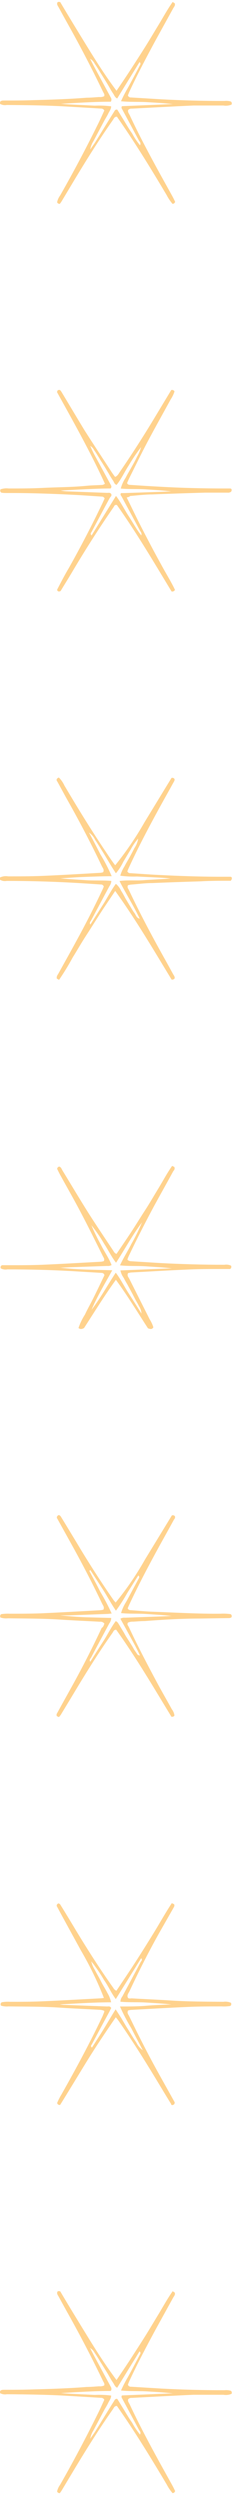 <svg width="32" height="336" viewBox="0 0 32 336" fill="none"
    xmlns="http://www.w3.org/2000/svg">
    <path
        d="M15.667 12.2C16.417 11.09 17.067 10.13 17.667 9.2C18.267 8.27 18.927 7.25 19.547 6.26C20.167 5.27 20.757 4.26 21.367 3.26C21.977 2.26 22.507 1.26 23.217 0.26L23.497
            0.45C23.597 0.74 23.397 0.92 23.287 1.12L20.907 5.44C19.687 7.7 18.487 9.97 17.407 12.3C17.327 12.48 17.257 12.67 17.197 12.82C17.226 12.911 17.286 12.988 17.367 13.039C17.447
            13.09 17.542 13.112 17.637 13.1L21.737 13.35C24.547 13.5 27.347 13.57 30.157 13.57C30.449 13.536 30.744 13.56 31.027 13.64C31.095 13.683 31.143 13.751 31.162 13.83C31.181 13.908
            31.168 13.991 31.127 14.06C30.782 14.201 30.404 14.242 30.037 14.18C28.707 14.18 27.367 14.18 26.037 14.18C23.267 14.3 20.497 14.46 17.727 14.6C17.637 14.589 17.545 14.599 17.46 14.631C17.375
            14.662 17.298 14.713 17.237 14.78C17.137 15.05 17.347 15.27 17.457 15.51C18.687 18.15 20.057 20.71 21.457 23.27L23.147 26.32C23.297 26.59 23.427 26.87 23.547 27.11C23.531 27.191
            23.487 27.265 23.423 27.317C23.36 27.37 23.28 27.399 23.197 27.4C22.892 27.045 22.631 26.656 22.417 26.24C20.667 23.29 18.887 20.37 16.977 17.52C16.557 16.9 16.137 16.28 15.717
            15.68C15.377 15.68 15.307 15.95 15.177 16.13C13.447 18.6 11.847 21.13 10.277 23.73L8.277 27.07C8.207 27.18 8.127 27.29 8.067 27.37C8.007 27.45 7.747 27.37 7.677 27.18C7.744
            26.85 7.884 26.539 8.087 26.27C9.847 23.177 11.514 20.037 13.087 16.85C13.427 16.18 13.727 15.5 14.027 14.85C13.982 14.764 13.912 14.693 13.826 14.647C13.741 14.601 13.644 14.581
            13.547 14.59L9.027 14.32C6.327 14.16 3.617 14.13 0.917 14.11C0.605 14.169 0.283 14.116 0.007 13.96V13.7C0.167 13.48 0.387 13.52 0.587 13.51C1.887 13.51 3.187
            13.51 4.487 13.46C6.887 13.4 9.277 13.32 11.677 13.13C12.217 13.13 12.767 13.08 13.317 13.04C13.553 13.069 13.792 13.031 14.007 12.93C14.097 12.7 13.947 12.53 13.857 12.35C12.377
            9.263 10.8 6.227 9.127 3.24C8.707 2.49 8.297 1.74 7.887 0.99C7.787 0.81 7.647 0.65 7.687 0.43C7.727 0.21 7.877 0.24 8.097 0.28C9.287 2.29 10.507 4.29
            11.737 6.29C12.967 8.29 14.187 10.22 15.667 12.2ZM14.947 14.26C14.947 14.69 14.707 14.94 14.557 15.26C14.407 15.58 14.227 15.86 14.057 16.16L13.577 17.06L13.047 18.06L12.567
            18.97C12.347 19.314 12.197 19.698 12.127 20.1C12.467 19.6 12.687 19.31 12.877 19C13.707 17.66 14.517 16.31 15.347 15C15.427 14.86 15.497 14.69 15.767 14.73L16.767 16.36C17.087
            16.89 17.397 17.42 17.767 17.94C18.069 18.503 18.424 19.035 18.827 19.53C18.967 19.24 18.827 19.09 18.697 18.92L16.467 14.76C16.397 14.62 16.257 14.48 16.397 14.27L23.237 13.99C22.097
            13.86 20.947 13.8 19.807 13.73C18.667 13.66 17.497 13.73 16.267 13.61C16.541 12.997 16.848 12.4 17.187 11.82C17.737 10.82 18.287 9.77 18.827 8.74C18.851 8.711 18.868 8.677 18.878
            8.641C18.887 8.604 18.889 8.566 18.882 8.529C18.875 8.492 18.861 8.457 18.839 8.426C18.817 8.395 18.789 8.369 18.757 8.35C17.757 9.98 16.757 11.6 15.757 13.24C15.437 13.08
            15.367 12.8 15.217 12.58C15.067 12.36 14.957 12.18 14.837 11.97C14.717 11.76 14.567 11.49 14.427 11.26C14.287 11.03 14.137 10.79 13.997 10.56L13.557 9.86L13.187 9.25C13.037
            9.02 12.897 8.78 12.737 8.57C12.598 8.287 12.379 8.05 12.107 7.89L12.557 8.77L14.897 13.11C14.953 13.193 14.983 13.29 14.983 13.39C14.983 13.49 14.953 13.587 14.897 13.67C12.687
            13.67 10.447 13.82 8.197 13.95C8.927 14.03 9.667 14.05 10.397 14.09L12.757 14.2C13.488 14.166 14.221 14.196 14.947 14.29V14.26Z"
        fill="#FFD28D" />
    <path
        d="M15.667 319.876C16.417 318.766 17.067 317.806 17.667 316.876C18.267 315.946 18.927 314.926 19.547 313.936C20.167 312.946 20.757 311.936 21.367 310.936C21.977 309.936 22.507 308.936 23.217 307.936L23.497
            308.126C23.597 308.416 23.397 308.596 23.287 308.796L20.907 313.116C19.687 315.376 18.487 317.646 17.407 319.976C17.327 320.156 17.257 320.346 17.197 320.496C17.226 320.586 17.286 320.664 17.367 320.715C17.447
            320.766 17.542 320.788 17.637 320.776L21.737 321.026C24.547 321.176 27.347 321.246 30.157 321.246C30.449 321.212 30.744 321.236 31.027 321.316C31.095 321.359 31.143 321.427 31.162 321.506C31.181 321.584
            31.168 321.667 31.127 321.736C30.782 321.877 30.404 321.918 30.037 321.856C28.707 321.856 27.367 321.856 26.037 321.856C23.267 321.976 20.497 322.136 17.727 322.276C17.637 322.265 17.545 322.275 17.46 322.306C17.375
            322.338 17.298 322.389 17.237 322.456C17.137 322.726 17.347 322.946 17.457 323.186C18.687 325.826 20.057 328.386 21.457 330.946L23.147 333.996C23.297 334.266 23.427 334.546 23.547 334.786C23.531 334.867
            23.487 334.94 23.423 334.993C23.36 335.046 23.28 335.075 23.197 335.076C22.892 334.721 22.631 334.332 22.417 333.916C20.667 330.966 18.887 328.046 16.977 325.196C16.557 324.576 16.137 323.956 15.717
            323.356C15.377 323.356 15.307 323.626 15.177 323.806C13.447 326.276 11.847 328.806 10.277 331.406L8.277 334.746C8.207 334.856 8.127 334.966 8.067 335.046C8.007 335.126 7.747 335.046 7.677 334.856C7.744
            334.526 7.884 334.215 8.087 333.946C9.847 330.853 11.514 327.713 13.087 324.526C13.427 323.856 13.727 323.176 14.027 322.526C13.982 322.44 13.912 322.369 13.826 322.323C13.741 322.277 13.644 322.257
            13.547 322.266L9.027 321.996C6.327 321.836 3.617 321.806 0.917 321.786C0.605 321.845 0.283 321.792 0.007 321.636V321.376C0.167 321.156 0.387 321.196 0.587 321.186C1.887 321.186 3.187
            321.186 4.487 321.136C6.887 321.076 9.277 320.996 11.677 320.806C12.217 320.806 12.767 320.756 13.317 320.716C13.553 320.745 13.792 320.707 14.007 320.606C14.097 320.376 13.947 320.206 13.857 320.026C12.377
            316.939 10.8 313.903 9.127 310.916C8.707 310.166 8.297 309.416 7.887 308.666C7.787 308.486 7.647 308.326 7.687 308.106C7.727 307.886 7.877 307.916 8.097 307.956C9.287 309.966 10.507 311.966
            11.737 313.966C12.967 315.966 14.187 317.896 15.667 319.876ZM14.947 321.936C14.947 322.366 14.707 322.616 14.557 322.936C14.407 323.256 14.227 323.536 14.057 323.836L13.577 324.736L13.047 325.736L12.567
            326.646C12.347 326.99 12.197 327.374 12.127 327.776C12.467 327.276 12.687 326.986 12.877 326.676C13.707 325.336 14.517 323.986 15.347 322.676C15.427 322.536 15.497 322.366 15.767 322.406L16.767 324.036C17.087
            324.566 17.397 325.096 17.767 325.616C18.069 326.178 18.424 326.711 18.827 327.206C18.967 326.916 18.827 326.766 18.697 326.596L16.467 322.436C16.397 322.296 16.257 322.156 16.397 321.946L23.237 321.666C22.097
            321.536 20.947 321.476 19.807 321.406C18.667 321.336 17.497 321.406 16.267 321.286C16.541 320.673 16.848 320.076 17.187 319.496C17.737 318.496 18.287 317.446 18.827 316.416C18.851 316.387 18.868 316.353
            18.878 316.316C18.887 316.28 18.889 316.242 18.882 316.205C18.875 316.168 18.861 316.132 18.839 316.101C18.817 316.071 18.789 316.045 18.757 316.026C17.757 317.656 16.757 319.276 15.757 320.916C15.437 320.756
            15.367 320.476 15.217 320.256C15.067 320.036 14.957 319.856 14.837 319.646C14.717 319.436 14.567 319.166 14.427 318.936C14.287 318.706 14.137 318.466 13.997 318.236L13.557 317.536L13.187 316.926C13.037
            316.696 12.897 316.456 12.737 316.246C12.598 315.962 12.379 315.726 12.107 315.566L12.557 316.446L14.897 320.786C14.953 320.869 14.983 320.966 14.983 321.066C14.983 321.166 14.953 321.263 14.897 321.346C12.687
            321.346 10.447 321.496 8.197 321.626C8.927 321.706 9.667 321.726 10.397 321.766L12.757 321.876C13.488 321.842 14.221 321.872 14.947 321.966V321.936Z"
        fill="#FFD28D" />
    <path
        d="M14.038 218.221C13.969 218.125 13.874 218.049 13.765 218.003C13.655 217.957 13.535 217.943 13.418 217.961C11.638 217.861 9.858 217.791 8.078 217.671C5.758 217.521 3.428 217.531 1.078 217.501C0.741
            217.537 0.401 217.503 0.078 217.401C0.052 217.366 0.034 217.325 0.024 217.282C0.015 217.239 0.014 217.195 0.023 217.151C0.031 217.108 0.048 217.067 0.073 217.031C0.098
            216.995 0.13 216.964 0.168 216.941C0.548 216.884 0.933 216.864 1.318 216.881C2.718 216.881 4.128 216.881 5.528 216.831C8.198 216.711 10.858 216.561 13.528 216.411C13.653 216.399 13.777 216.376
            13.898 216.341C14.068 216.001 13.848 215.781 13.738 215.551C12.488 212.921 11.148 210.331 9.738 207.781L7.638 203.991C7.634 203.903 7.663 203.818 7.718 203.749C7.773 203.681 7.851 203.636 7.938
            203.621C8.021 203.663 8.096 203.721 8.158 203.791C8.878 204.961 9.578 206.131 10.288 207.301C11.874 209.968 13.541 212.561 15.288 215.081L15.548 215.381C17.025 213.575 18.343 211.644 19.488 209.611L23.108
            203.671C23.177 203.645 23.252 203.64 23.323 203.658C23.395 203.676 23.459 203.715 23.508 203.771C23.588 203.951 23.508 204.101 23.388 204.241C22.748 205.411 22.098 206.581 21.448 207.751C20.018 210.361 18.628
            212.991 17.368 215.691L17.168 216.151C17.2 216.234 17.258 216.305 17.334 216.351C17.41 216.398 17.499 216.419 17.588 216.411C18.588 216.481 19.638 216.591 20.658 216.621C23.658 216.731 26.658 216.911 29.658
            216.881C30.109 216.855 30.561 216.875 31.008 216.941C31.044 216.963 31.076 216.991 31.101 217.025C31.126 217.059 31.143 217.098 31.153 217.139C31.162 217.181 31.163 217.223 31.155 217.265C31.148 217.306 31.131
            217.346 31.108 217.381C31.027 217.426 30.939 217.456 30.848 217.471L26.938 217.531C24.438 217.531 21.938 217.681 19.448 217.871C18.938 217.871 18.448 217.921 17.908 217.951C17.667 217.935 17.426 217.979
            17.208 218.081C17.048 218.301 17.208 218.471 17.308 218.641C18.548 221.311 19.918 223.911 21.308 226.501C21.898 227.581 22.518 228.651 23.108 229.731C23.293 229.97 23.413 230.252 23.458 230.551C23.388 230.701
            23.268 230.751 23.048 230.731C20.658 226.801 18.308 222.791 15.618 219.031C15.308 219.031 15.248 219.281 15.138 219.441C13.138 222.281 11.328 225.211 9.558 228.181L8.178 230.461C8.1 230.574 8.013
            230.681 7.918 230.781L7.648 230.651C7.538 230.451 7.648 230.301 7.728 230.161C8.368 228.991 9.018 227.821 9.668 226.651C11.098 224.071 12.428 221.451 13.668 218.801C13.938 218.621 13.938 218.421
            14.038 218.221ZM12.148 211.021L12.008 211.121C12.498 212.051 13.008 212.981 13.478 213.921C14.045 214.872 14.559 215.854 15.018 216.861C14.798 216.861 14.628 216.911 14.458 216.911L9.328 217.101H8.088C9.218
            217.231 10.338 217.311 11.468 217.361L14.948 217.451C14.952 217.708 14.867 217.959 14.708 218.161C13.888 219.701 13.058 221.231 12.248 222.781C12.168 222.921 11.948 223.081 12.138 223.341C12.718 222.421
            13.278 221.521 13.858 220.631C14.438 219.741 14.918 218.741 15.558 217.881C15.828 217.981 15.898 218.181 16.008 218.351C16.118 218.521 16.218 218.701 16.328 218.881L16.648 219.411C16.748 219.581 16.838
            219.761 16.948 219.941L17.338 220.551L17.668 221.071C17.778 221.241 17.878 221.421 17.978 221.601C18.078 221.781 18.198 221.951 18.318 222.111C18.438 222.271 18.458 222.481 18.818 222.491C18.398 221.591
            17.958 220.791 17.518 219.991C17.078 219.191 16.638 218.371 16.188 217.561C16.371 217.441 16.591 217.392 16.808 217.421L21.938 217.241L23.078 217.191C21.938 217.051 20.818 217.001 19.688 216.921C18.558
            216.841 17.438 216.921 16.278 216.801C16.43 216.263 16.663 215.75 16.968 215.281L18.668 212.121C18.691 212.093 18.708 212.06 18.717 212.025C18.725 211.989 18.726 211.952 18.718 211.917C18.71 211.881 18.695
            211.847 18.672 211.819C18.649 211.79 18.621 211.767 18.588 211.751L17.118 214.091C16.656 214.917 16.145 215.715 15.588 216.481C14.958 215.561 14.468 214.631 13.908 213.741L12.148 211.021Z"
        fill="#FFD28D" />
    <path
        d="M15.49 119.744C14.75 120.854 14.09 121.814 13.49 122.744C12.89 123.674 12.23 124.744 11.61 125.694C10.99 126.644 10.39 127.694 9.77 128.694C9.213 129.725 8.602 130.726 7.94 131.694L7.64 131.524C7.56
            131.204 7.78 130.994 7.9 130.764C8.69 129.324 9.5 127.894 10.28 126.444C11.513 124.197 12.677 121.911 13.77 119.584C13.837 119.444 13.898 119.3 13.95 119.154C13.925 119.065 13.868 118.988 13.791
            118.937C13.714 118.886 13.622 118.863 13.53 118.874C12.2 118.784 10.86 118.694 9.53 118.624C6.657 118.471 3.78 118.394 0.9 118.394C0.591 118.455 0.269 118.398 0 118.234V117.934C0.342 117.77 0.727
            117.717 1.1 117.784C2.6 117.784 4.1 117.784 5.62 117.724C8.25 117.614 10.88 117.454 13.51 117.304C13.633 117.295 13.755 117.268 13.87 117.224C14.02 116.924 13.87 116.724 13.74 116.514C12.3 113.487 10.753
            110.511 9.1 107.584C8.58 106.664 8.1 105.734 7.6 104.854C7.606 104.768 7.641 104.686 7.699 104.623C7.757 104.559 7.835 104.517 7.92 104.504C8.229 104.814 8.479 105.176 8.66 105.574C10.43
            108.574 12.27 111.574 14.21 114.454C14.62 115.074 15.03 115.704 15.49 116.294C16.96 114.469 18.281 112.53 19.44 110.494C20.66 108.494 21.87 106.494 23.06 104.554C23.133 104.529 23.212 104.529 23.285 104.554C23.357
            104.579 23.419 104.629 23.46 104.694C23.52 104.864 23.41 105.004 23.33 105.154C22.69 106.324 22.03 107.484 21.39 108.654C19.96 111.274 18.57 113.904 17.31 116.654C17.24 116.804 17.18 116.964 17.12 117.104C17.154 117.187
            17.215 117.256 17.293 117.302C17.37 117.347 17.461 117.365 17.55 117.354C18.82 117.434 20.08 117.534 21.35 117.594C24.29 117.744 27.23 117.844 30.18 117.834C30.45 117.834 30.73 117.834 30.97 117.834C31.21 117.834
            31.23 118.104 31.09 118.284C30.95 118.464 30.98 118.374 30.92 118.374C29.58 118.374 28.25 118.374 26.92 118.454C24.76 118.514 22.61 118.594 20.45 118.684C19.53 118.684 18.61 118.814 17.69 118.884C17.52 118.884 17.36
            118.944 17.22 118.964C17.06 119.234 17.22 119.404 17.31 119.574C18.77 122.674 20.37 125.694 22.04 128.684C22.46 129.434 22.87 130.184 23.28 130.934C23.38 131.104 23.53 131.274 23.48 131.494C23.437 131.56 23.374 131.611
            23.3 131.639C23.227 131.668 23.146 131.673 23.07 131.654C20.64 127.654 18.29 123.644 15.49 119.744ZM16.07 118.404C17.28 118.244 18.44 118.404 19.59 118.274L22.93 118.084C22.18 117.974 21.43 117.954 20.68 117.914L18.42
            117.804C17.668 117.831 16.916 117.795 16.17 117.694C16.297 117.248 16.489 116.823 16.74 116.434C16.95 116.014 17.21 115.604 17.44 115.184C17.67 114.764 17.86 114.404 18.06 114.004C18.327 113.614 18.505 113.17
            18.58 112.704C18.19 113.149 17.854 113.639 17.58 114.164C17.24 114.714 16.91 115.274 16.58 115.824C16.315 116.381 15.979 116.902 15.58 117.374C15.32 116.964 15.08 116.594 14.85 116.214L14.17 115.074C13.96 114.724
            13.74 114.374 13.52 114.024C13.3 113.674 13.06 113.264 12.8 112.894C12.617 112.49 12.326 112.144 11.96 111.894C12.52 112.894 13.02 113.894 13.5 114.824C14.074 115.768 14.582 116.75 15.02 117.764C13.78 117.764 12.62
            117.814 11.47 117.854C10.32 117.894 9.23 117.984 8.12 118.044C9.25 118.164 10.37 118.214 11.5 118.294C12.63 118.374 13.82 118.294 14.97 118.394C14.956 118.651 14.866 118.899 14.71 119.104L12.24 123.724C12.17 123.854
            11.98 124.004 12.15 124.264C12.74 123.334 13.3 122.434 13.87 121.544C14.44 120.654 14.93 119.664 15.58 118.784C15.884 119.044 16.126 119.369 16.29 119.734C16.5 120.044 16.67 120.374 16.86 120.734L17.46 121.734C17.66
            122.054 17.83 122.384 18.06 122.684C18.29 122.984 18.31 123.354 18.79 123.474C17.92 121.654 16.92 120.104 16.07 118.414V118.404Z"
        fill="#FFD28D" />
    <path d="M13.97 268.521C13.111 266.324 12.081 264.197 10.89 262.161C9.8 260.161 8.69 258.161 7.62 256.161C7.614 256.078 7.639 255.996 7.691 255.931C7.743 255.867 7.818 255.824 7.9 255.811C7.96
            255.861 8.07 255.901 8.11 255.981C8.83 257.141 9.54 258.321 10.24 259.491C11.82 262.101 13.46 264.671 15.24 267.181C15.33 267.351 15.474 267.484 15.65 267.561C16.49 266.291 17.36 265.021
            18.19 263.731C19.02 262.441 19.88 261.071 20.7 259.731C21.52 258.391 22.25 257.071 23.1 255.781L23.4 255.921C23.52 256.121 23.4 256.271 23.33 256.411L21.4 259.801C19.96 262.371 18.63
            265.001 17.4 267.651C17.28 267.881 17.08 268.111 17.16 268.401C17.24 268.691 17.53 268.571 17.73 268.581C19.43 268.681 21.15 268.751 22.85 268.861C25.25 269.021 27.65 269.021 30.04 269.041C30.379
            268.991 30.725 269.036 31.04 269.171C31.064 269.204 31.081 269.242 31.09 269.282C31.099 269.322 31.1 269.363 31.093 269.404C31.085 269.444 31.07 269.482 31.047 269.516C31.024 269.55 30.994 269.579
            30.96 269.601C30.58 269.663 30.194 269.683 29.81 269.661C28.37 269.661 26.93 269.661 25.49 269.721C22.86 269.831 20.23 269.991 17.59 270.131C17.464 270.146 17.34 270.173 17.22 270.211C17.04
            270.541 17.27 270.761 17.38 270.991C18.64 273.611 19.96 276.211 21.38 278.761L23.49 282.551C23.49 282.791 23.38 282.881 23.2 282.921C23.02 282.961 23.03 282.831 22.99 282.751C22.27 281.591
            21.57 280.411 20.86 279.241C19.28 276.631 17.65 274.061 15.91 271.551C15.82 271.421 15.71 271.301 15.57 271.121C14.2 273.121 12.92 275.021 11.7 277.001C10.48 278.981 9.27 281.001 8.08
            282.911C7.86 282.911 7.75 282.851 7.68 282.641C7.845 282.248 8.039 281.867 8.26 281.501C10.18 278.101 12.03 274.671 13.71 271.141C13.83 270.901 13.92 270.641 14.02 270.391C14.02 270.391
            14.02 270.331 14.02 270.281C14.02 270.231 13.67 270.131 13.47 270.121C11.69 270.021 9.91 269.951 8.14 269.831C5.81 269.671 3.48 269.691 1.14 269.661C0.803 269.692 0.464 269.658 0.14
            269.561C0.113 269.525 0.095 269.483 0.086 269.439C0.077 269.395 0.078 269.35 0.088 269.306C0.099 269.262 0.118 269.221 0.146 269.186C0.174 269.15 0.209 269.122 0.25 269.101C0.619
            269.038 0.995 269.018 1.37 269.041C2.77 269.041 4.18 269.041 5.58 268.981C8.25 268.871 10.92 268.711 13.58 268.571C13.71 268.561 13.841 268.544 13.97 268.521ZM14.97 269.111C12.63 269.111
            10.34 269.271 8.04 269.391C8.273 269.439 8.511 269.463 8.75 269.461L14.4 269.671C14.58 269.671 14.81 269.591 14.95 269.881L14.69 270.401C13.91 271.841 13.133 273.288 12.36 274.741C12.29
            274.861 12.13 274.991 12.36 275.201C12.9 274.351 13.44 273.521 13.96 272.671C14.48 271.821 14.96 270.981 15.55 270.051L16.3 271.221L16.98 272.371C17.2 272.721 17.42 273.071 17.63 273.421C17.84
            273.771 18.1 274.181 18.35 274.551C18.544 274.951 18.836 275.295 19.2 275.551C18.64 274.491 18.14 273.551 17.66 272.611C17.088 271.665 16.577 270.683 16.13 269.671C17.37 269.671 18.53 269.671
            19.69 269.571C20.85 269.471 21.92 269.451 23.03 269.391C21.9 269.271 20.77 269.211 19.65 269.141C18.53 269.071 17.33 269.141 16.19 269.031C16.197 268.773 16.288 268.523 16.45 268.321C17.27
            266.781 18.1 265.241 18.91 263.701C18.98 263.571 19.2 263.421 18.98 263.181L15.57 268.681C14.94 267.841 14.57 266.941 13.99 266.121C13.48 265.239 12.905 264.397 12.27 263.601C12.359 263.99
            12.511 264.362 12.72 264.701C12.91 265.061 13.11 265.421 13.31 265.781C13.51 266.141 13.65 266.451 13.84 266.781C14.03 267.111 14.26 267.491 14.44 267.851C14.677 268.24 14.846 268.666 14.94
            269.111H14.97Z" fill="#FFD28D" />
    <path
        d="M17.035 66.861C17.605 68.011 18.105 69.061 18.625 70.101C19.145 71.141 19.685 72.171 20.225 73.201C20.765 74.231 21.325 75.251 21.885 76.271C22.445 77.291 23.055 78.271 23.525 79.271C23.487 79.356
            23.42 79.426 23.336 79.466C23.251 79.507 23.155 79.515 23.065 79.491C20.695 75.571 18.355 71.601 15.715 67.871C15.405 67.801 15.365 68.021 15.285 68.141C13.285 71.041 11.388 74.014 9.595 77.061C9.105
            77.881 8.595 78.691 8.145 79.441C7.915 79.541 7.795 79.501 7.715 79.371C7.635 79.241 7.715 79.231 7.715 79.181C8.235 78.181 8.715 77.241 9.285 76.291C10.878 73.451 12.375 70.564 13.775
            67.631C13.875 67.411 13.975 67.201 14.065 66.991C14.031 66.909 13.972 66.841 13.896 66.796C13.821 66.751 13.732 66.732 13.645 66.741C12.375 66.661 11.115 66.561 9.845 66.501C6.905 66.351 3.965
            66.251 1.015 66.261C0.715 66.261 0.415 66.261 0.185 66.211C0.147 66.189 0.114 66.16 0.088 66.125C0.062 66.09 0.044 66.05 0.035 66.008C0.025 65.966 0.025 65.922
            0.034 65.879C0.042 65.836 0.06 65.796 0.085 65.761C0.432 65.643 0.801 65.606 1.165 65.651C2.645 65.651 4.165 65.651 5.585 65.581C7.635 65.471 9.695 65.491 11.735 65.281C12.355
            65.221 12.975 65.221 13.585 65.181C13.679 65.188 13.773 65.177 13.862 65.148C13.951 65.119 14.034 65.072 14.105 65.011C12.175 60.781 9.895 56.731 7.675 52.721C7.675 52.481 7.805 52.411 7.955
            52.401C8.105 52.391 8.225 52.601 8.315 52.751C9.315 54.411 10.315 56.101 11.315 57.751C12.525 59.661 13.775 61.541 15.005 63.441C15.145 63.661 15.315 63.881 15.475 64.101C15.815 63.961 15.945
            63.671 16.115 63.421C17.775 60.994 19.362 58.517 20.875 55.991L23.025 52.421C23.109 52.395 23.199 52.4 23.28 52.435C23.36 52.47 23.426 52.532 23.465 52.611C23.344 52.986 23.173 53.342 22.955
            53.671C21.905 55.591 20.835 57.501 19.805 59.441C18.975 61.011 18.205 62.621 17.405 64.211C17.285 64.451 17.185 64.701 17.085 64.921C17.185 65.161 17.365 65.161 17.535 65.171C18.905 65.261 20.265 65.351
            21.635 65.421C24.475 65.581 27.315 65.651 30.165 65.651C30.435 65.651 30.705 65.651 30.945 65.651C31.185 65.651 31.205 65.921 31.055 66.101C30.914 66.195 30.743 66.234 30.575 66.211C29.575 66.211
            28.575 66.211 27.575 66.211C25.205 66.281 22.845 66.351 20.485 66.451C19.485 66.451 18.485 66.581 17.485 66.661C17.445 66.751 17.315 66.801 17.035 66.861ZM19.035 60.011C18.414 60.806 17.846 61.641
            17.335 62.511C16.755 63.391 16.335 64.361 15.675 65.171C15.355 65.061 15.335 64.781 15.205 64.601C15.075 64.421 14.945 64.201 14.815 63.991C14.685 63.781 14.615 63.631 14.505 63.461L14.135 62.841L13.755
            62.231C13.625 62.031 13.495 61.831 13.375 61.621L13.055 61.101C12.925 60.891 12.795 60.691 12.655 60.501C12.541 60.264 12.36 60.066 12.135 59.931C12.375 60.508 12.653 61.069 12.965 61.611L14.875
            65.131C14.945 65.271 15.065 65.411 14.875 65.651C13.785 65.651 12.665 65.701 11.535 65.751C10.405 65.801 9.285 65.871 8.155 65.931C8.454 65.996 8.759 66.033 9.065 66.041L14.405 66.241C14.595
            66.241 14.825 66.171 14.955 66.401C15.085 66.631 14.825 66.791 14.735 66.961C13.922 68.467 13.115 69.977 12.315 71.491C12.245 71.611 12.085 71.741 12.315 71.961L15.595 66.651C16.275 67.531 16.705
            68.461 17.265 69.311C17.825 70.161 18.325 71.111 18.995 71.961C19.105 71.641 18.885 71.461 18.785 71.261C17.985 69.751 17.165 68.261 16.355 66.741C16.275 66.611 16.115 66.481 16.275 66.271H16.655L21.885
            66.091L23.015 66.041C21.885 65.901 20.765 65.851 19.635 65.771C18.505 65.691 17.385 65.771 16.235 65.661C16.372 65.148 16.591 64.662 16.885 64.221C17.115 63.761 17.385 63.321 17.635 62.871C17.885
            62.421 18.175 61.921 18.405 61.421C18.665 60.98 18.863 60.505 18.995 60.011H19.035Z"
        fill="#FFD28D" />
    <path
        d="M0.113 170.475C0.053 170.335 0.033 170.215 0.243 170.045H1.373C2.813 170.045 4.253 170.045 5.693 169.985C8.323 169.875 10.953 169.715 13.583 169.575C13.709 169.561 13.833 169.535 13.953
            169.495C14.093 169.245 13.953 169.065 13.863 168.895C12.863 166.895 11.863 164.845 10.803 162.845C9.943 161.205 9.023 159.605 8.133 157.985C7.963 157.685 7.823 157.375 7.683 157.105C7.689 157.029
            7.719 156.956 7.769 156.898C7.82 156.84 7.888 156.801 7.963 156.785C8.223 156.865 8.283 157.115 8.403 157.315C9.563 159.215 10.693 161.125 11.883 163.015C12.983 164.745 14.133 166.445 15.273 168.165C15.351
            168.332 15.491 168.461 15.663 168.525C16.303 167.575 16.963 166.615 17.603 165.645C18.243 164.675 18.863 163.645 19.483 162.695C20.103 161.745 20.703 160.695 21.313 159.695C21.923 158.695 22.443 157.695
            23.143 156.695L23.433 156.835C23.553 157.085 23.433 157.245 23.293 157.415C22.473 158.925 21.633 160.415 20.813 161.915C19.593 164.175 18.43 166.465 17.323 168.785C17.253 168.935 17.193 169.095 17.143
            169.225C17.093 169.355 17.373 169.495 17.553 169.505L21.553 169.755C24.423 169.905 27.303 169.985 30.173 169.985C30.475 169.934 30.786 169.976 31.063 170.105C31.085 170.143 31.098 170.185 31.103 170.228C31.108
            170.272 31.104 170.316 31.092 170.357C31.08 170.399 31.06 170.438 31.033 170.472C31.005 170.506 30.972 170.534 30.933 170.555C30.613 170.555 30.213 170.555 29.803 170.555C28.363 170.555 26.923 170.555 25.493
            170.615C22.853 170.725 20.223 170.885 17.593 171.025C17.469 171.045 17.345 171.072 17.223 171.105C17.063 171.405 17.223 171.605 17.353 171.805L20.123 177.315C20.338 177.651 20.507 178.014 20.623 178.395C20.423
            178.705 20.203 178.635 19.893 178.525C18.513 176.395 17.163 174.175 15.583 172.005C14.033 174.155 12.673 176.365 11.303 178.485C11.003 178.655 10.783 178.675 10.553 178.485C10.766 177.848 11.058 177.239
            11.423 176.675C11.693 176.085 12.013 175.515 12.313 174.935C12.613 174.355 12.923 173.715 13.223 173.095C13.523 172.475 13.783 171.925 14.043 171.385C14.024 171.291 13.97 171.207 13.893 171.15C13.815
            171.092 13.719 171.066 13.623 171.075L9.623 170.835C6.753 170.675 3.873 170.605 0.993 170.605C0.694 170.663 0.384 170.617 0.113 170.475ZM12.303 176.045C13.513 174.465 14.463 172.715 15.563 171.045C16.243
            171.945 16.703 172.905 17.273 173.785C17.843 174.665 18.443 175.625 19.023 176.545C19.002 176.188 18.884 175.842 18.683 175.545C18.543 175.235 18.353 174.945 18.193 174.645C18.033 174.345 17.853 173.975
            17.673 173.645L17.133 172.645C16.963 172.355 16.783 172.055 16.633 171.745C16.414 171.449 16.264 171.107 16.193 170.745L23.093 170.465C21.953 170.325 20.803 170.275 19.663 170.195C18.523 170.115 17.353
            170.195 16.133 170.065C16.583 169.065 17.183 168.145 17.653 167.205C18.193 166.263 18.674 165.287 19.093 164.285C17.803 165.995 16.793 167.875 15.603 169.715C14.963 168.885 14.543 167.985 14.003 167.165C13.497
            166.288 12.922 165.452 12.283 164.665C12.667 165.567 13.098 166.449 13.573 167.305C14.023 168.225 14.633 169.055 15.003 170.025C14.818 170.129 14.604 170.171 14.393 170.145L9.463 170.315L8.093 170.385C9.213
            170.505 10.343 170.585 11.473 170.625C12.603 170.665 13.793 170.685 15.093 170.725C14.123 172.495 13.083 174.205 12.303 176.045Z"
        fill="#FFD28D" />
</svg> 